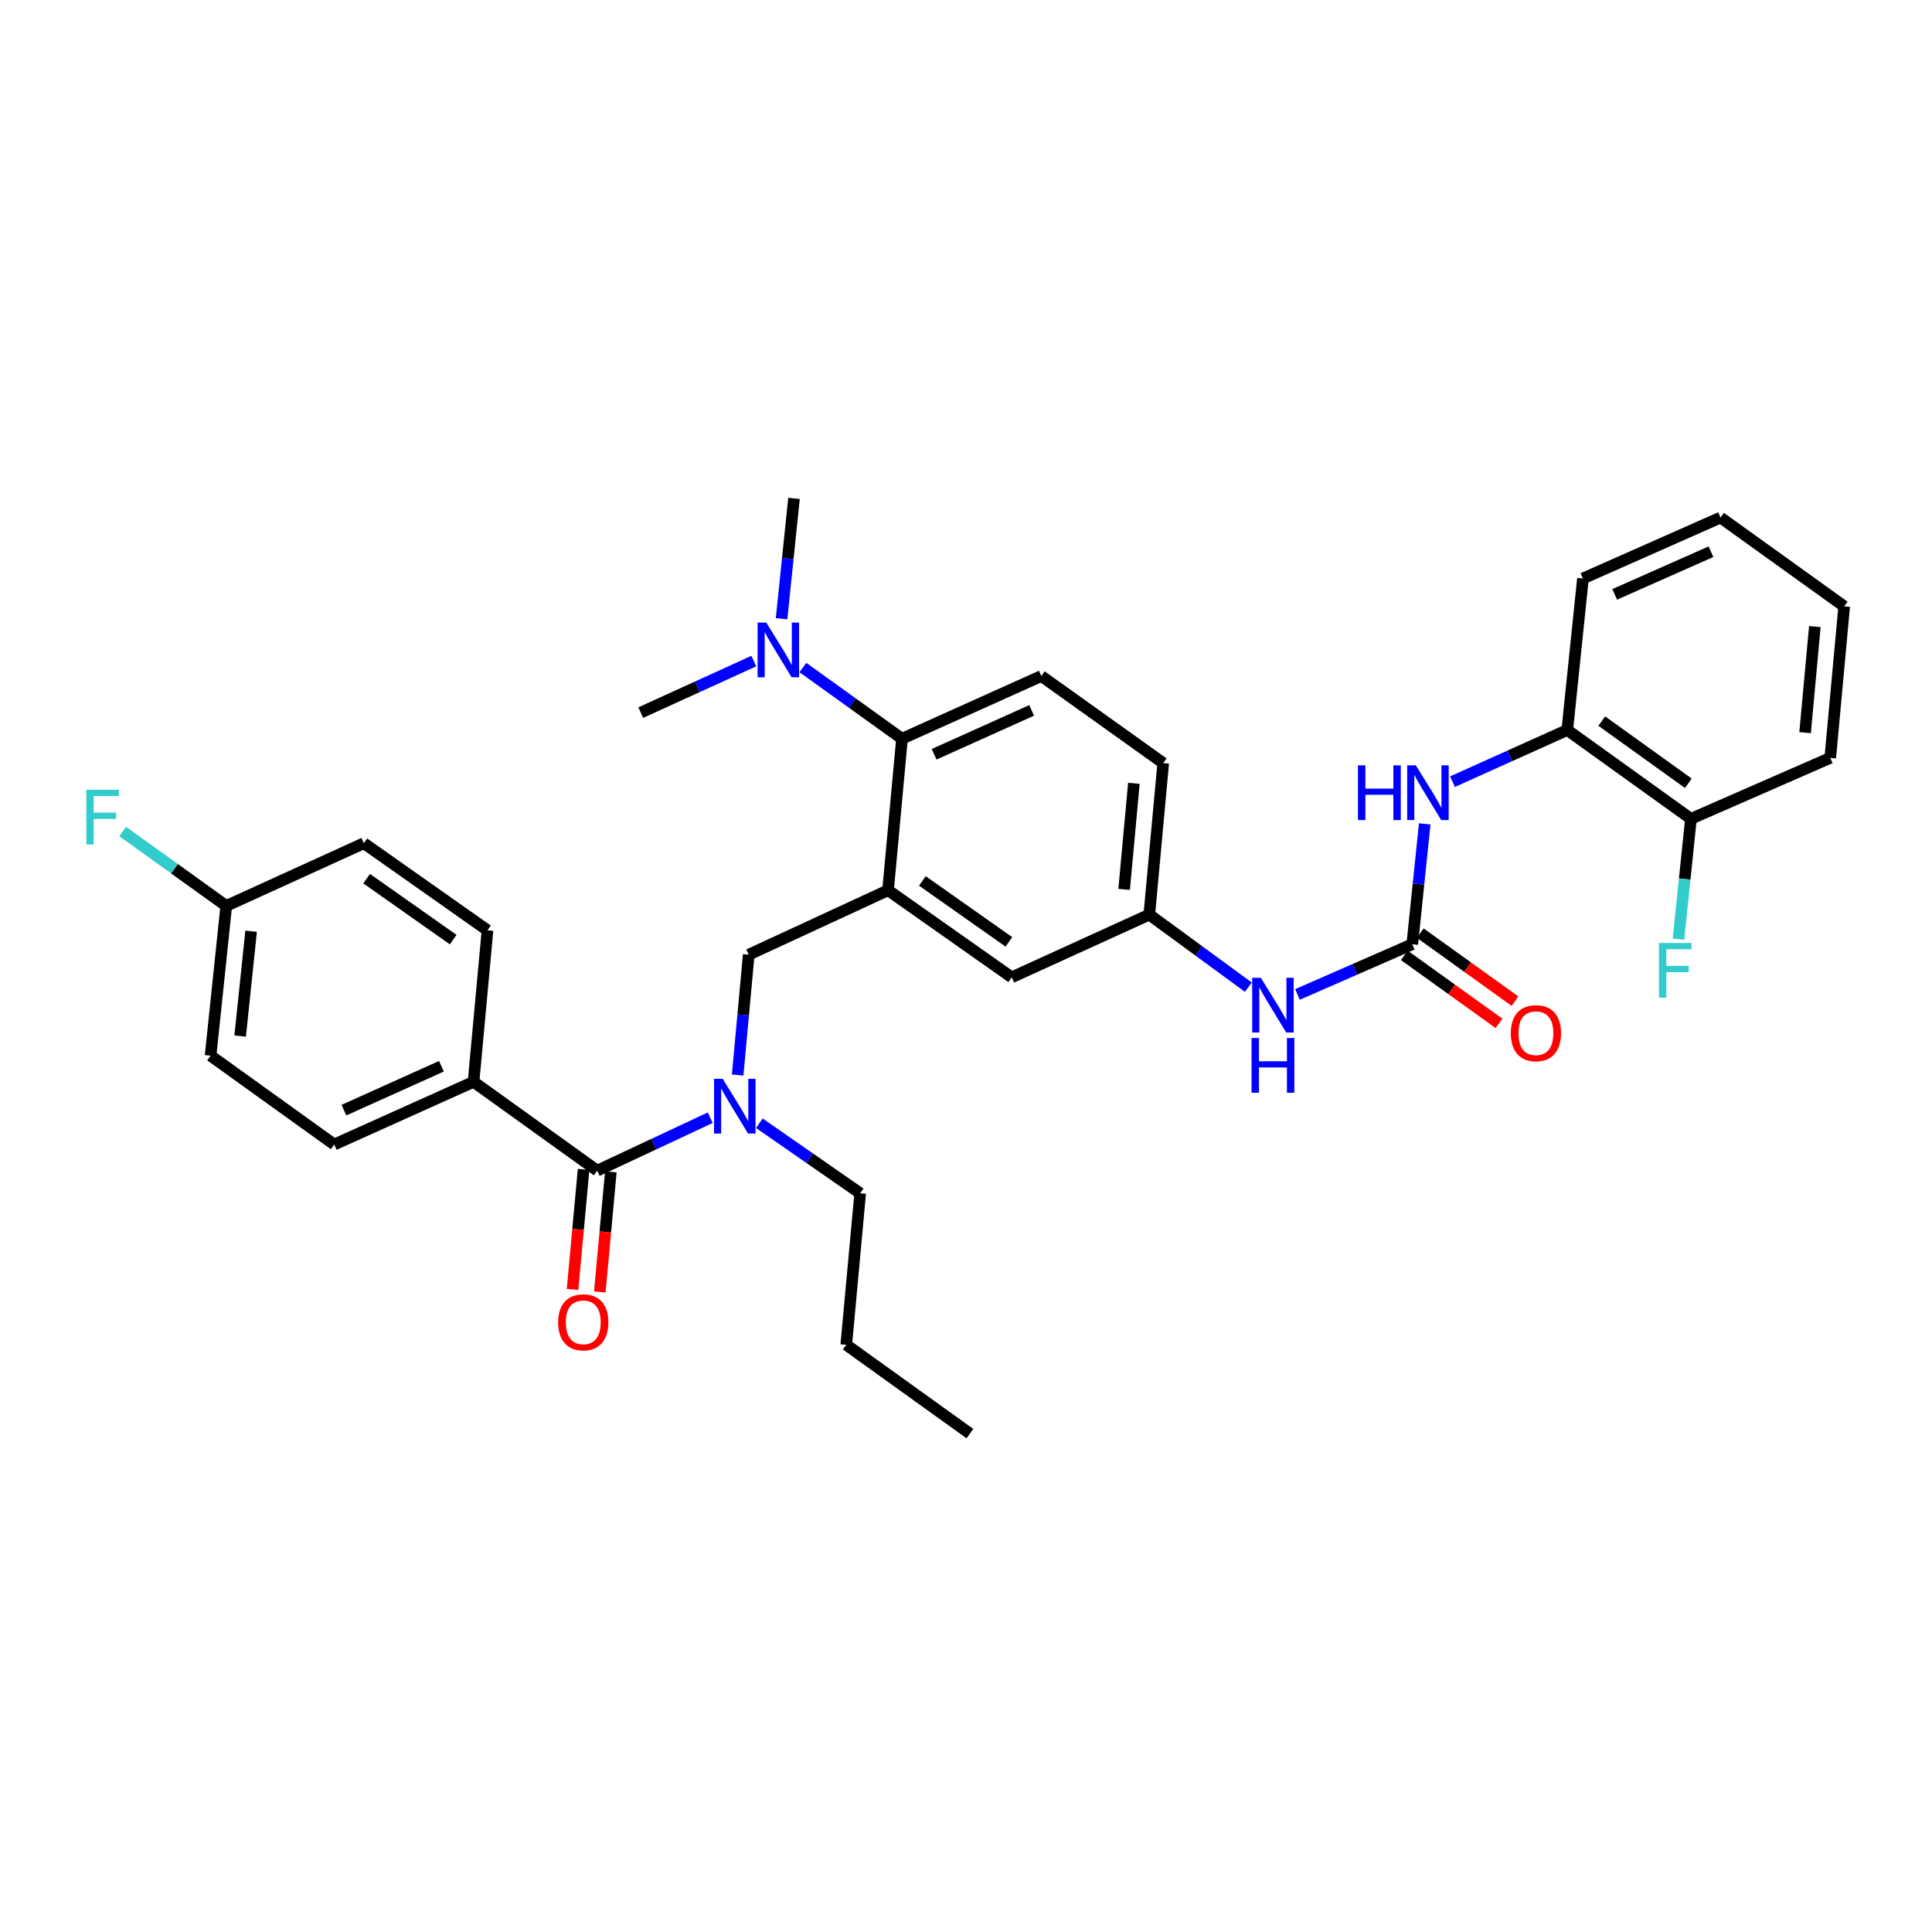 <?xml version='1.0' encoding='iso-8859-1'?>
<svg version='1.1' baseProfile='full'
              xmlns='http://www.w3.org/2000/svg'
                      xmlns:rdkit='http://www.rdkit.org/xml'
                      xmlns:xlink='http://www.w3.org/1999/xlink'
                  xml:space='preserve'
width='1000px' height='1000px' viewBox='0 0 1000 1000'>
<!-- END OF HEADER -->
<rect style='opacity:1.0;fill:#FFFFFF;stroke:none' width='1000' height='1000' x='0' y='0'> </rect>
<path class='bond-0' d='M 646.151,510.962 L 620.513,492.186' style='fill:none;fill-rule:evenodd;stroke:#0000FF;stroke-width:6px;stroke-linecap:butt;stroke-linejoin:miter;stroke-opacity:1' />
<path class='bond-0' d='M 620.513,492.186 L 594.874,473.41' style='fill:none;fill-rule:evenodd;stroke:#000000;stroke-width:6px;stroke-linecap:butt;stroke-linejoin:miter;stroke-opacity:1' />
<path class='bond-1' d='M 671.582,514.72 L 701.285,501.725' style='fill:none;fill-rule:evenodd;stroke:#0000FF;stroke-width:6px;stroke-linecap:butt;stroke-linejoin:miter;stroke-opacity:1' />
<path class='bond-1' d='M 701.285,501.725 L 730.988,488.731' style='fill:none;fill-rule:evenodd;stroke:#000000;stroke-width:6px;stroke-linecap:butt;stroke-linejoin:miter;stroke-opacity:1' />
<path class='bond-2' d='M 811.215,377.854 L 875.224,423.826' style='fill:none;fill-rule:evenodd;stroke:#000000;stroke-width:6px;stroke-linecap:butt;stroke-linejoin:miter;stroke-opacity:1' />
<path class='bond-2' d='M 829.079,373.245 L 873.885,405.425' style='fill:none;fill-rule:evenodd;stroke:#000000;stroke-width:6px;stroke-linecap:butt;stroke-linejoin:miter;stroke-opacity:1' />
<path class='bond-3' d='M 811.215,377.854 L 819.328,299.429' style='fill:none;fill-rule:evenodd;stroke:#000000;stroke-width:6px;stroke-linecap:butt;stroke-linejoin:miter;stroke-opacity:1' />
<path class='bond-4' d='M 811.215,377.854 L 781.517,391.219' style='fill:none;fill-rule:evenodd;stroke:#000000;stroke-width:6px;stroke-linecap:butt;stroke-linejoin:miter;stroke-opacity:1' />
<path class='bond-4' d='M 781.517,391.219 L 751.818,404.584' style='fill:none;fill-rule:evenodd;stroke:#0000FF;stroke-width:6px;stroke-linecap:butt;stroke-linejoin:miter;stroke-opacity:1' />
<path class='bond-5' d='M 726.856,494.483 L 751.372,512.093' style='fill:none;fill-rule:evenodd;stroke:#000000;stroke-width:6px;stroke-linecap:butt;stroke-linejoin:miter;stroke-opacity:1' />
<path class='bond-5' d='M 751.372,512.093 L 775.887,529.702' style='fill:none;fill-rule:evenodd;stroke:#FF0000;stroke-width:6px;stroke-linecap:butt;stroke-linejoin:miter;stroke-opacity:1' />
<path class='bond-5' d='M 735.12,482.979 L 759.635,500.589' style='fill:none;fill-rule:evenodd;stroke:#000000;stroke-width:6px;stroke-linecap:butt;stroke-linejoin:miter;stroke-opacity:1' />
<path class='bond-5' d='M 759.635,500.589 L 784.151,518.198' style='fill:none;fill-rule:evenodd;stroke:#FF0000;stroke-width:6px;stroke-linecap:butt;stroke-linejoin:miter;stroke-opacity:1' />
<path class='bond-6' d='M 730.988,488.731 L 734.21,457.584' style='fill:none;fill-rule:evenodd;stroke:#000000;stroke-width:6px;stroke-linecap:butt;stroke-linejoin:miter;stroke-opacity:1' />
<path class='bond-6' d='M 734.21,457.584 L 737.433,426.438' style='fill:none;fill-rule:evenodd;stroke:#0000FF;stroke-width:6px;stroke-linecap:butt;stroke-linejoin:miter;stroke-opacity:1' />
<path class='bond-7' d='M 875.224,423.826 L 872.001,454.973' style='fill:none;fill-rule:evenodd;stroke:#000000;stroke-width:6px;stroke-linecap:butt;stroke-linejoin:miter;stroke-opacity:1' />
<path class='bond-7' d='M 872.001,454.973 L 868.779,486.12' style='fill:none;fill-rule:evenodd;stroke:#33CCCC;stroke-width:6px;stroke-linecap:butt;stroke-linejoin:miter;stroke-opacity:1' />
<path class='bond-8' d='M 875.224,423.826 L 947.337,392.278' style='fill:none;fill-rule:evenodd;stroke:#000000;stroke-width:6px;stroke-linecap:butt;stroke-linejoin:miter;stroke-opacity:1' />
<path class='bond-9' d='M 245.11,559.948 L 172.996,592.401' style='fill:none;fill-rule:evenodd;stroke:#000000;stroke-width:6px;stroke-linecap:butt;stroke-linejoin:miter;stroke-opacity:1' />
<path class='bond-9' d='M 228.48,551.899 L 178.001,574.616' style='fill:none;fill-rule:evenodd;stroke:#000000;stroke-width:6px;stroke-linecap:butt;stroke-linejoin:miter;stroke-opacity:1' />
<path class='bond-10' d='M 245.11,559.948 L 252.326,481.523' style='fill:none;fill-rule:evenodd;stroke:#000000;stroke-width:6px;stroke-linecap:butt;stroke-linejoin:miter;stroke-opacity:1' />
<path class='bond-11' d='M 245.11,559.948 L 309.118,605.92' style='fill:none;fill-rule:evenodd;stroke:#000000;stroke-width:6px;stroke-linecap:butt;stroke-linejoin:miter;stroke-opacity:1' />
<path class='bond-12' d='M 381.811,556.433 L 384.677,525.285' style='fill:none;fill-rule:evenodd;stroke:#0000FF;stroke-width:6px;stroke-linecap:butt;stroke-linejoin:miter;stroke-opacity:1' />
<path class='bond-12' d='M 384.677,525.285 L 387.543,494.137' style='fill:none;fill-rule:evenodd;stroke:#000000;stroke-width:6px;stroke-linecap:butt;stroke-linejoin:miter;stroke-opacity:1' />
<path class='bond-13' d='M 367.621,578.514 L 338.37,592.217' style='fill:none;fill-rule:evenodd;stroke:#0000FF;stroke-width:6px;stroke-linecap:butt;stroke-linejoin:miter;stroke-opacity:1' />
<path class='bond-13' d='M 338.37,592.217 L 309.118,605.92' style='fill:none;fill-rule:evenodd;stroke:#000000;stroke-width:6px;stroke-linecap:butt;stroke-linejoin:miter;stroke-opacity:1' />
<path class='bond-14' d='M 393.043,581.393 L 419.138,599.515' style='fill:none;fill-rule:evenodd;stroke:#0000FF;stroke-width:6px;stroke-linecap:butt;stroke-linejoin:miter;stroke-opacity:1' />
<path class='bond-14' d='M 419.138,599.515 L 445.233,617.637' style='fill:none;fill-rule:evenodd;stroke:#000000;stroke-width:6px;stroke-linecap:butt;stroke-linejoin:miter;stroke-opacity:1' />
<path class='bond-15' d='M 302.066,605.271 L 299.207,636.339' style='fill:none;fill-rule:evenodd;stroke:#000000;stroke-width:6px;stroke-linecap:butt;stroke-linejoin:miter;stroke-opacity:1' />
<path class='bond-15' d='M 299.207,636.339 L 296.349,667.407' style='fill:none;fill-rule:evenodd;stroke:#FF0000;stroke-width:6px;stroke-linecap:butt;stroke-linejoin:miter;stroke-opacity:1' />
<path class='bond-15' d='M 316.171,606.569 L 313.312,637.637' style='fill:none;fill-rule:evenodd;stroke:#000000;stroke-width:6px;stroke-linecap:butt;stroke-linejoin:miter;stroke-opacity:1' />
<path class='bond-15' d='M 313.312,637.637 L 310.454,668.705' style='fill:none;fill-rule:evenodd;stroke:#FF0000;stroke-width:6px;stroke-linecap:butt;stroke-linejoin:miter;stroke-opacity:1' />
<path class='bond-16' d='M 172.996,592.401 L 108.996,546.421' style='fill:none;fill-rule:evenodd;stroke:#000000;stroke-width:6px;stroke-linecap:butt;stroke-linejoin:miter;stroke-opacity:1' />
<path class='bond-17' d='M 252.326,481.523 L 188.326,436.448' style='fill:none;fill-rule:evenodd;stroke:#000000;stroke-width:6px;stroke-linecap:butt;stroke-linejoin:miter;stroke-opacity:1' />
<path class='bond-17' d='M 234.57,486.343 L 189.77,454.79' style='fill:none;fill-rule:evenodd;stroke:#000000;stroke-width:6px;stroke-linecap:butt;stroke-linejoin:miter;stroke-opacity:1' />
<path class='bond-18' d='M 445.233,617.637 L 438.024,696.062' style='fill:none;fill-rule:evenodd;stroke:#000000;stroke-width:6px;stroke-linecap:butt;stroke-linejoin:miter;stroke-opacity:1' />
<path class='bond-19' d='M 387.543,494.137 L 459.657,460.788' style='fill:none;fill-rule:evenodd;stroke:#000000;stroke-width:6px;stroke-linecap:butt;stroke-linejoin:miter;stroke-opacity:1' />
<path class='bond-20' d='M 438.024,696.062 L 502.025,742.034' style='fill:none;fill-rule:evenodd;stroke:#000000;stroke-width:6px;stroke-linecap:butt;stroke-linejoin:miter;stroke-opacity:1' />
<path class='bond-21' d='M 410.978,257.966 L 407.756,289.113' style='fill:none;fill-rule:evenodd;stroke:#000000;stroke-width:6px;stroke-linecap:butt;stroke-linejoin:miter;stroke-opacity:1' />
<path class='bond-21' d='M 407.756,289.113 L 404.533,320.26' style='fill:none;fill-rule:evenodd;stroke:#0000FF;stroke-width:6px;stroke-linecap:butt;stroke-linejoin:miter;stroke-opacity:1' />
<path class='bond-22' d='M 390.168,342.176 L 360.908,355.51' style='fill:none;fill-rule:evenodd;stroke:#0000FF;stroke-width:6px;stroke-linecap:butt;stroke-linejoin:miter;stroke-opacity:1' />
<path class='bond-22' d='M 360.908,355.51 L 331.648,368.843' style='fill:none;fill-rule:evenodd;stroke:#000000;stroke-width:6px;stroke-linecap:butt;stroke-linejoin:miter;stroke-opacity:1' />
<path class='bond-23' d='M 415.575,345.52 L 441.22,363.942' style='fill:none;fill-rule:evenodd;stroke:#0000FF;stroke-width:6px;stroke-linecap:butt;stroke-linejoin:miter;stroke-opacity:1' />
<path class='bond-23' d='M 441.22,363.942 L 466.865,382.363' style='fill:none;fill-rule:evenodd;stroke:#000000;stroke-width:6px;stroke-linecap:butt;stroke-linejoin:miter;stroke-opacity:1' />
<path class='bond-24' d='M 594.874,473.41 L 602.082,394.985' style='fill:none;fill-rule:evenodd;stroke:#000000;stroke-width:6px;stroke-linecap:butt;stroke-linejoin:miter;stroke-opacity:1' />
<path class='bond-24' d='M 581.85,460.35 L 586.896,405.452' style='fill:none;fill-rule:evenodd;stroke:#000000;stroke-width:6px;stroke-linecap:butt;stroke-linejoin:miter;stroke-opacity:1' />
<path class='bond-25' d='M 594.874,473.41 L 523.657,505.863' style='fill:none;fill-rule:evenodd;stroke:#000000;stroke-width:6px;stroke-linecap:butt;stroke-linejoin:miter;stroke-opacity:1' />
<path class='bond-26' d='M 602.082,394.985 L 538.987,349.91' style='fill:none;fill-rule:evenodd;stroke:#000000;stroke-width:6px;stroke-linecap:butt;stroke-linejoin:miter;stroke-opacity:1' />
<path class='bond-27' d='M 538.987,349.91 L 466.865,382.363' style='fill:none;fill-rule:evenodd;stroke:#000000;stroke-width:6px;stroke-linecap:butt;stroke-linejoin:miter;stroke-opacity:1' />
<path class='bond-27' d='M 533.981,367.695 L 483.496,390.412' style='fill:none;fill-rule:evenodd;stroke:#000000;stroke-width:6px;stroke-linecap:butt;stroke-linejoin:miter;stroke-opacity:1' />
<path class='bond-28' d='M 466.865,382.363 L 459.657,460.788' style='fill:none;fill-rule:evenodd;stroke:#000000;stroke-width:6px;stroke-linecap:butt;stroke-linejoin:miter;stroke-opacity:1' />
<path class='bond-29' d='M 459.657,460.788 L 523.657,505.863' style='fill:none;fill-rule:evenodd;stroke:#000000;stroke-width:6px;stroke-linecap:butt;stroke-linejoin:miter;stroke-opacity:1' />
<path class='bond-29' d='M 477.413,455.968 L 522.214,487.521' style='fill:none;fill-rule:evenodd;stroke:#000000;stroke-width:6px;stroke-linecap:butt;stroke-linejoin:miter;stroke-opacity:1' />
<path class='bond-30' d='M 117.109,468.901 L 188.326,436.448' style='fill:none;fill-rule:evenodd;stroke:#000000;stroke-width:6px;stroke-linecap:butt;stroke-linejoin:miter;stroke-opacity:1' />
<path class='bond-31' d='M 117.109,468.901 L 90.304,449.646' style='fill:none;fill-rule:evenodd;stroke:#000000;stroke-width:6px;stroke-linecap:butt;stroke-linejoin:miter;stroke-opacity:1' />
<path class='bond-31' d='M 90.304,449.646 L 63.499,430.392' style='fill:none;fill-rule:evenodd;stroke:#33CCCC;stroke-width:6px;stroke-linecap:butt;stroke-linejoin:miter;stroke-opacity:1' />
<path class='bond-32' d='M 117.109,468.901 L 108.996,546.421' style='fill:none;fill-rule:evenodd;stroke:#000000;stroke-width:6px;stroke-linecap:butt;stroke-linejoin:miter;stroke-opacity:1' />
<path class='bond-32' d='M 129.98,482.003 L 124.301,536.267' style='fill:none;fill-rule:evenodd;stroke:#000000;stroke-width:6px;stroke-linecap:butt;stroke-linejoin:miter;stroke-opacity:1' />
<path class='bond-33' d='M 819.328,299.429 L 890.545,267.881' style='fill:none;fill-rule:evenodd;stroke:#000000;stroke-width:6px;stroke-linecap:butt;stroke-linejoin:miter;stroke-opacity:1' />
<path class='bond-33' d='M 835.748,307.648 L 885.599,285.564' style='fill:none;fill-rule:evenodd;stroke:#000000;stroke-width:6px;stroke-linecap:butt;stroke-linejoin:miter;stroke-opacity:1' />
<path class='bond-34' d='M 947.337,392.278 L 954.545,313.853' style='fill:none;fill-rule:evenodd;stroke:#000000;stroke-width:6px;stroke-linecap:butt;stroke-linejoin:miter;stroke-opacity:1' />
<path class='bond-34' d='M 934.313,379.218 L 939.359,324.32' style='fill:none;fill-rule:evenodd;stroke:#000000;stroke-width:6px;stroke-linecap:butt;stroke-linejoin:miter;stroke-opacity:1' />
<path class='bond-35' d='M 954.545,313.853 L 890.545,267.881' style='fill:none;fill-rule:evenodd;stroke:#000000;stroke-width:6px;stroke-linecap:butt;stroke-linejoin:miter;stroke-opacity:1' />
<path  class='atom-0' d='M 652.615 506.119
L 661.895 521.119
Q 662.815 522.599, 664.295 525.279
Q 665.775 527.959, 665.855 528.119
L 665.855 506.119
L 669.615 506.119
L 669.615 534.439
L 665.735 534.439
L 655.775 518.039
Q 654.615 516.119, 653.375 513.919
Q 652.175 511.719, 651.815 511.039
L 651.815 534.439
L 648.135 534.439
L 648.135 506.119
L 652.615 506.119
' fill='#0000FF'/>
<path  class='atom-0' d='M 647.795 537.271
L 651.635 537.271
L 651.635 549.311
L 666.115 549.311
L 666.115 537.271
L 669.955 537.271
L 669.955 565.591
L 666.115 565.591
L 666.115 552.511
L 651.635 552.511
L 651.635 565.591
L 647.795 565.591
L 647.795 537.271
' fill='#0000FF'/>
<path  class='atom-3' d='M 781.989 534.783
Q 781.989 527.983, 785.349 524.183
Q 788.709 520.383, 794.989 520.383
Q 801.269 520.383, 804.629 524.183
Q 807.989 527.983, 807.989 534.783
Q 807.989 541.663, 804.589 545.583
Q 801.189 549.463, 794.989 549.463
Q 788.749 549.463, 785.349 545.583
Q 781.989 541.703, 781.989 534.783
M 794.989 546.263
Q 799.309 546.263, 801.629 543.383
Q 803.989 540.463, 803.989 534.783
Q 803.989 529.223, 801.629 526.423
Q 799.309 523.583, 794.989 523.583
Q 790.669 523.583, 788.309 526.383
Q 785.989 529.183, 785.989 534.783
Q 785.989 540.503, 788.309 543.383
Q 790.669 546.263, 794.989 546.263
' fill='#FF0000'/>
<path  class='atom-4' d='M 702.881 396.146
L 706.721 396.146
L 706.721 408.186
L 721.201 408.186
L 721.201 396.146
L 725.041 396.146
L 725.041 424.466
L 721.201 424.466
L 721.201 411.386
L 706.721 411.386
L 706.721 424.466
L 702.881 424.466
L 702.881 396.146
' fill='#0000FF'/>
<path  class='atom-4' d='M 732.841 396.146
L 742.121 411.146
Q 743.041 412.626, 744.521 415.306
Q 746.001 417.986, 746.081 418.146
L 746.081 396.146
L 749.841 396.146
L 749.841 424.466
L 745.961 424.466
L 736.001 408.066
Q 734.841 406.146, 733.601 403.946
Q 732.401 401.746, 732.041 401.066
L 732.041 424.466
L 728.361 424.466
L 728.361 396.146
L 732.841 396.146
' fill='#0000FF'/>
<path  class='atom-6' d='M 858.69 488.091
L 875.53 488.091
L 875.53 491.331
L 862.49 491.331
L 862.49 499.931
L 874.09 499.931
L 874.09 503.211
L 862.49 503.211
L 862.49 516.411
L 858.69 516.411
L 858.69 488.091
' fill='#33CCCC'/>
<path  class='atom-8' d='M 374.067 558.402
L 383.347 573.402
Q 384.267 574.882, 385.747 577.562
Q 387.227 580.242, 387.307 580.402
L 387.307 558.402
L 391.067 558.402
L 391.067 586.722
L 387.187 586.722
L 377.227 570.322
Q 376.067 568.402, 374.827 566.202
Q 373.627 564.002, 373.267 563.322
L 373.267 586.722
L 369.587 586.722
L 369.587 558.402
L 374.067 558.402
' fill='#0000FF'/>
<path  class='atom-10' d='M 288.902 684.425
Q 288.902 677.625, 292.262 673.825
Q 295.622 670.025, 301.902 670.025
Q 308.182 670.025, 311.542 673.825
Q 314.902 677.625, 314.902 684.425
Q 314.902 691.305, 311.502 695.225
Q 308.102 699.105, 301.902 699.105
Q 295.662 699.105, 292.262 695.225
Q 288.902 691.345, 288.902 684.425
M 301.902 695.905
Q 306.222 695.905, 308.542 693.025
Q 310.902 690.105, 310.902 684.425
Q 310.902 678.865, 308.542 676.065
Q 306.222 673.225, 301.902 673.225
Q 297.582 673.225, 295.222 676.025
Q 292.902 678.825, 292.902 684.425
Q 292.902 690.145, 295.222 693.025
Q 297.582 695.905, 301.902 695.905
' fill='#FF0000'/>
<path  class='atom-17' d='M 396.605 322.231
L 405.885 337.231
Q 406.805 338.711, 408.285 341.391
Q 409.765 344.071, 409.845 344.231
L 409.845 322.231
L 413.605 322.231
L 413.605 350.551
L 409.725 350.551
L 399.765 334.151
Q 398.605 332.231, 397.365 330.031
Q 396.165 327.831, 395.805 327.151
L 395.805 350.551
L 392.125 350.551
L 392.125 322.231
L 396.605 322.231
' fill='#0000FF'/>
<path  class='atom-29' d='M 44.689 408.769
L 61.529 408.769
L 61.529 412.009
L 48.489 412.009
L 48.489 420.609
L 60.089 420.609
L 60.089 423.889
L 48.489 423.889
L 48.489 437.089
L 44.689 437.089
L 44.689 408.769
' fill='#33CCCC'/>
</svg>
